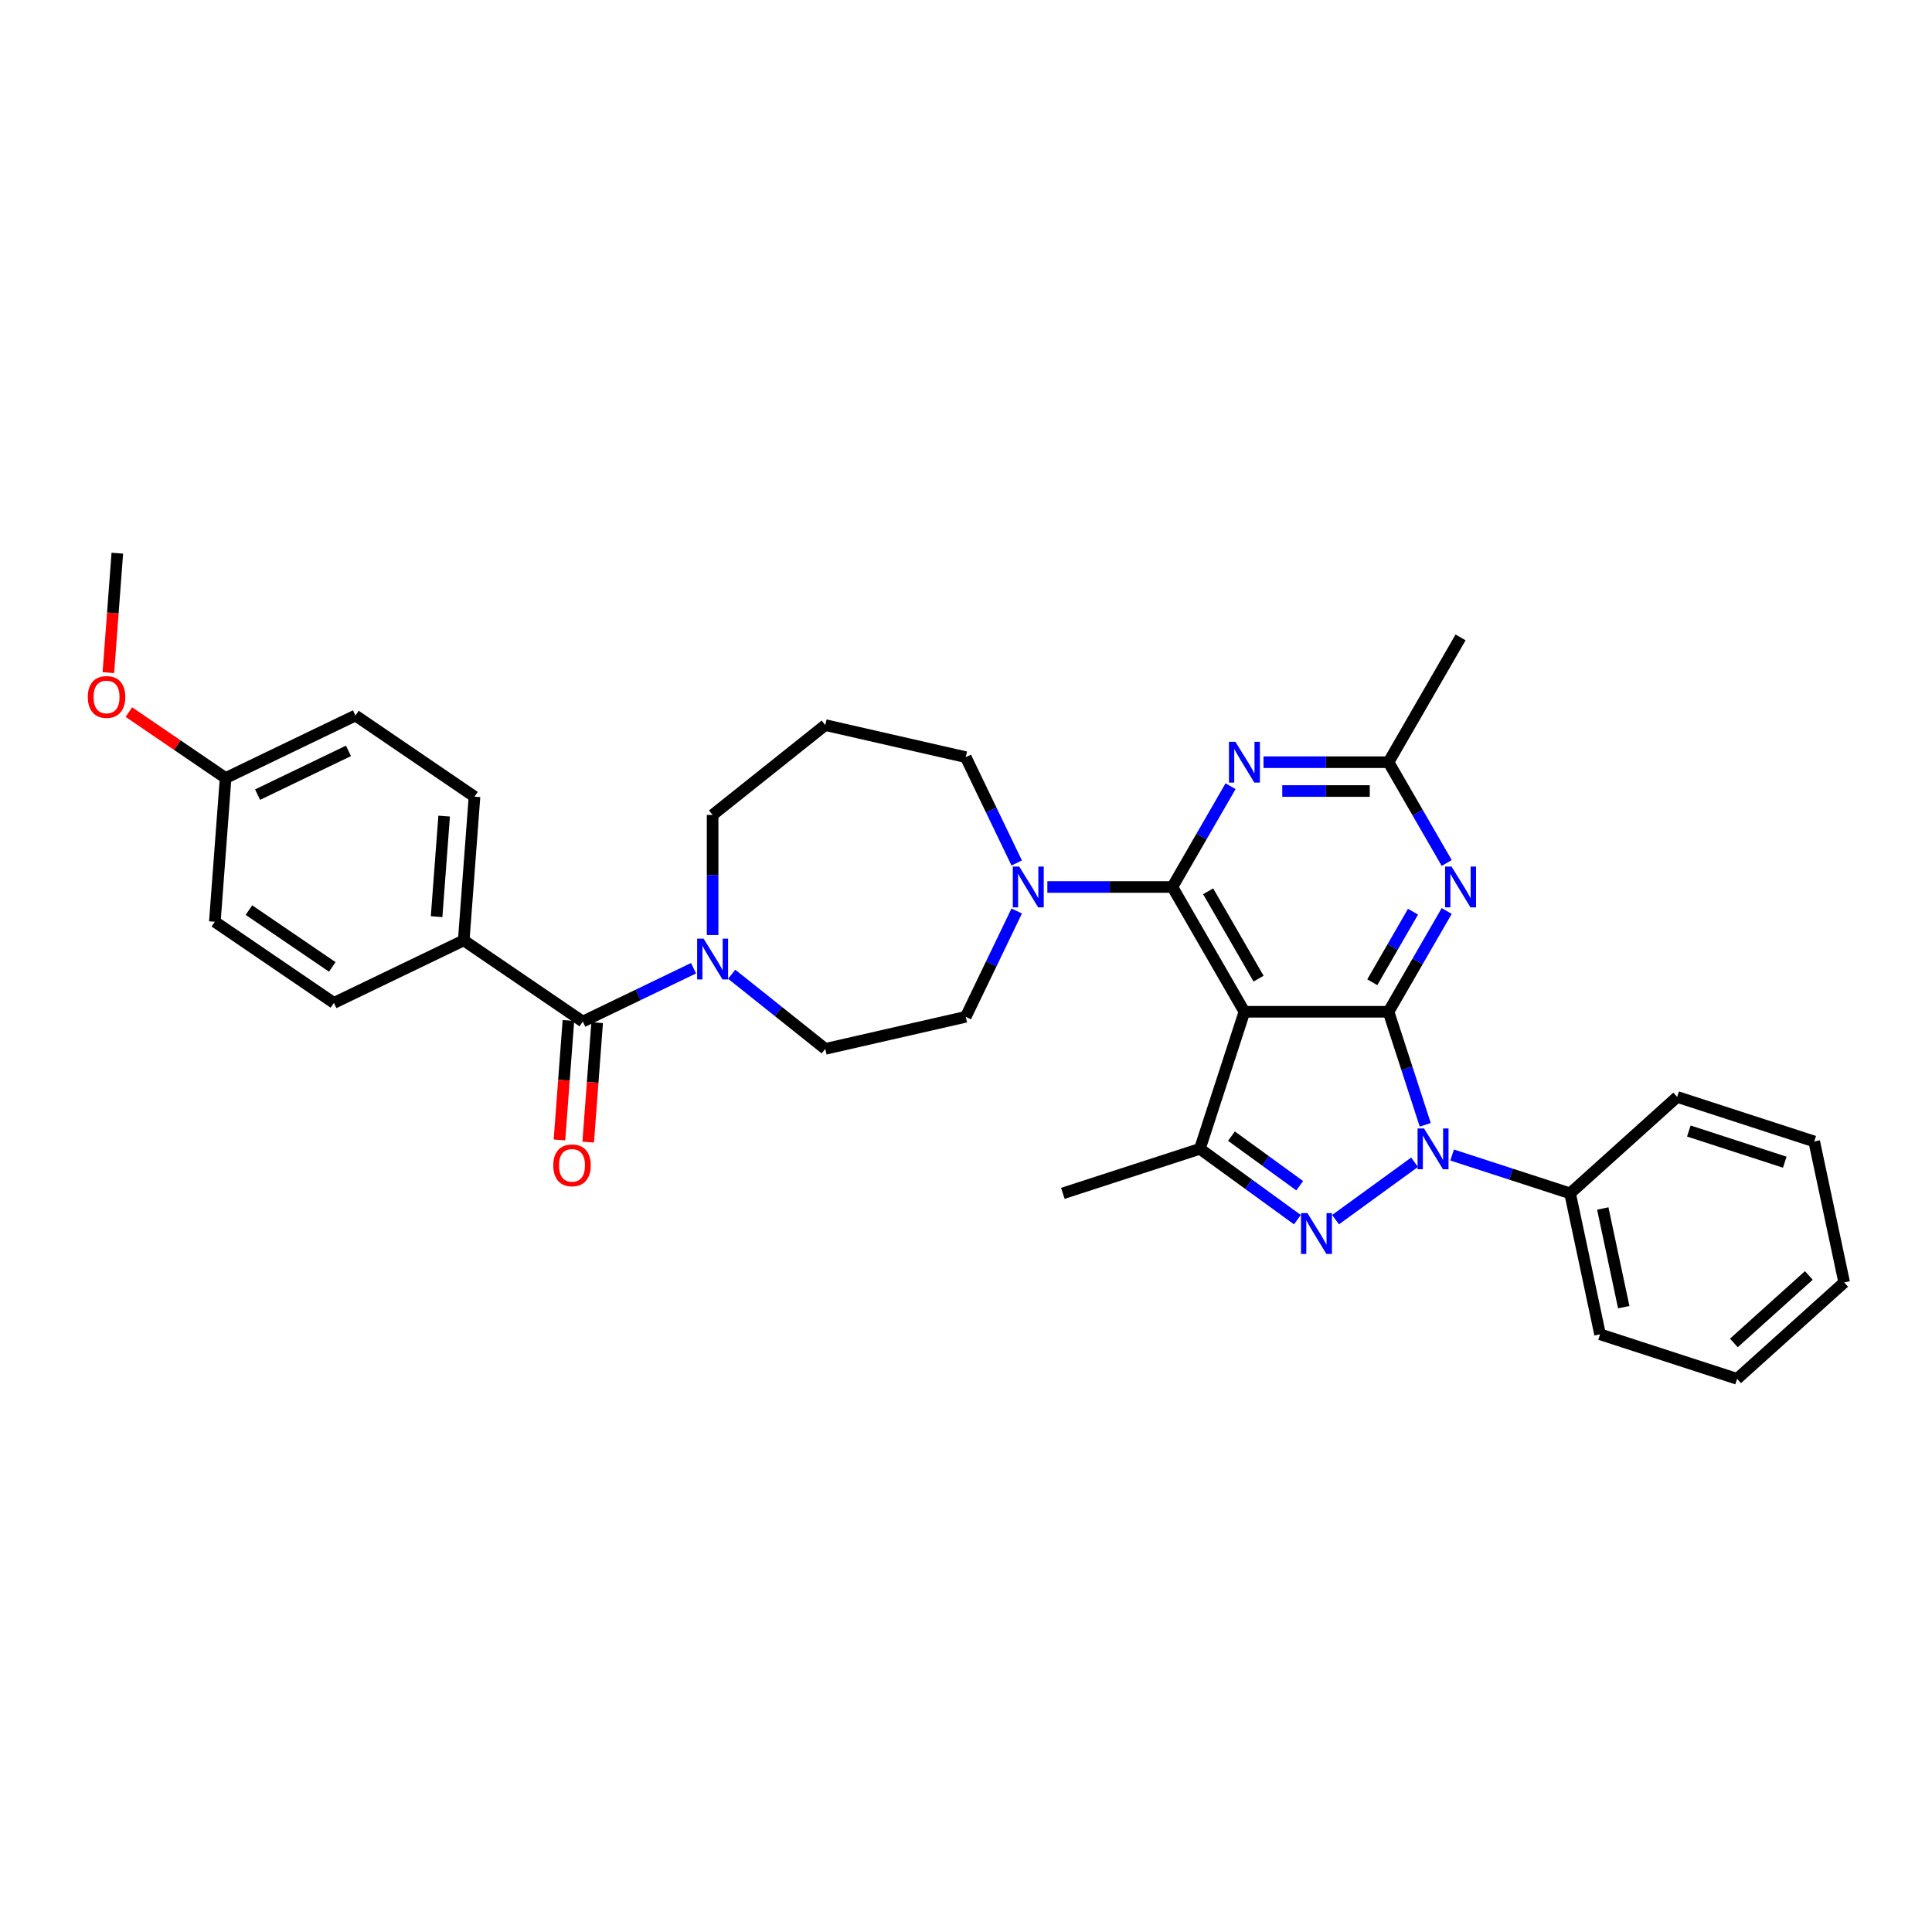 <?xml version='1.0' encoding='iso-8859-1'?>
<svg version='1.1' baseProfile='full'
              xmlns='http://www.w3.org/2000/svg'
                      xmlns:rdkit='http://www.rdkit.org/xml'
                      xmlns:xlink='http://www.w3.org/1999/xlink'
                  xml:space='preserve'
width='1000px' height='1000px' viewBox='0 0 1000 1000'>
<!-- END OF HEADER -->
<rect style='opacity:1.0;fill:#FFFFFF;stroke:none' width='1000' height='1000' x='0' y='0'> </rect>
<path class='bond-0' d='M 378.722,504.27 L 402.941,523.584' style='fill:none;fill-rule:evenodd;stroke:#0000FF;stroke-width:6px;stroke-linecap:butt;stroke-linejoin:miter;stroke-opacity:1' />
<path class='bond-0' d='M 402.941,523.584 L 427.159,542.898' style='fill:none;fill-rule:evenodd;stroke:#000000;stroke-width:6px;stroke-linecap:butt;stroke-linejoin:miter;stroke-opacity:1' />
<path class='bond-1' d='M 358.972,501.151 L 330.31,514.953' style='fill:none;fill-rule:evenodd;stroke:#0000FF;stroke-width:6px;stroke-linecap:butt;stroke-linejoin:miter;stroke-opacity:1' />
<path class='bond-1' d='M 330.31,514.953 L 301.649,528.756' style='fill:none;fill-rule:evenodd;stroke:#000000;stroke-width:6px;stroke-linecap:butt;stroke-linejoin:miter;stroke-opacity:1' />
<path class='bond-2' d='M 368.847,483.969 L 368.847,452.89' style='fill:none;fill-rule:evenodd;stroke:#0000FF;stroke-width:6px;stroke-linecap:butt;stroke-linejoin:miter;stroke-opacity:1' />
<path class='bond-2' d='M 368.847,452.89 L 368.847,421.811' style='fill:none;fill-rule:evenodd;stroke:#000000;stroke-width:6px;stroke-linecap:butt;stroke-linejoin:miter;stroke-opacity:1' />
<path class='bond-3' d='M 240.024,486.741 L 245.598,412.365' style='fill:none;fill-rule:evenodd;stroke:#000000;stroke-width:6px;stroke-linecap:butt;stroke-linejoin:miter;stroke-opacity:1' />
<path class='bond-3' d='M 225.985,474.47 L 229.887,422.407' style='fill:none;fill-rule:evenodd;stroke:#000000;stroke-width:6px;stroke-linecap:butt;stroke-linejoin:miter;stroke-opacity:1' />
<path class='bond-4' d='M 240.024,486.741 L 172.826,519.102' style='fill:none;fill-rule:evenodd;stroke:#000000;stroke-width:6px;stroke-linecap:butt;stroke-linejoin:miter;stroke-opacity:1' />
<path class='bond-5' d='M 240.024,486.741 L 301.649,528.756' style='fill:none;fill-rule:evenodd;stroke:#000000;stroke-width:6px;stroke-linecap:butt;stroke-linejoin:miter;stroke-opacity:1' />
<path class='bond-6' d='M 294.211,528.199 L 291.894,559.114' style='fill:none;fill-rule:evenodd;stroke:#000000;stroke-width:6px;stroke-linecap:butt;stroke-linejoin:miter;stroke-opacity:1' />
<path class='bond-6' d='M 291.894,559.114 L 289.577,590.03' style='fill:none;fill-rule:evenodd;stroke:#FF0000;stroke-width:6px;stroke-linecap:butt;stroke-linejoin:miter;stroke-opacity:1' />
<path class='bond-6' d='M 309.086,529.314 L 306.769,560.229' style='fill:none;fill-rule:evenodd;stroke:#000000;stroke-width:6px;stroke-linecap:butt;stroke-linejoin:miter;stroke-opacity:1' />
<path class='bond-6' d='M 306.769,560.229 L 304.453,591.144' style='fill:none;fill-rule:evenodd;stroke:#FF0000;stroke-width:6px;stroke-linecap:butt;stroke-linejoin:miter;stroke-opacity:1' />
<path class='bond-7' d='M 245.598,412.365 L 183.973,370.351' style='fill:none;fill-rule:evenodd;stroke:#000000;stroke-width:6px;stroke-linecap:butt;stroke-linejoin:miter;stroke-opacity:1' />
<path class='bond-8' d='M 172.826,519.102 L 111.201,477.087' style='fill:none;fill-rule:evenodd;stroke:#000000;stroke-width:6px;stroke-linecap:butt;stroke-linejoin:miter;stroke-opacity:1' />
<path class='bond-8' d='M 171.985,500.475 L 128.848,471.065' style='fill:none;fill-rule:evenodd;stroke:#000000;stroke-width:6px;stroke-linecap:butt;stroke-linejoin:miter;stroke-opacity:1' />
<path class='bond-9' d='M 499.874,391.905 L 427.159,375.308' style='fill:none;fill-rule:evenodd;stroke:#000000;stroke-width:6px;stroke-linecap:butt;stroke-linejoin:miter;stroke-opacity:1' />
<path class='bond-10' d='M 499.874,391.905 L 513.062,419.291' style='fill:none;fill-rule:evenodd;stroke:#000000;stroke-width:6px;stroke-linecap:butt;stroke-linejoin:miter;stroke-opacity:1' />
<path class='bond-10' d='M 513.062,419.291 L 526.251,446.677' style='fill:none;fill-rule:evenodd;stroke:#0000FF;stroke-width:6px;stroke-linecap:butt;stroke-linejoin:miter;stroke-opacity:1' />
<path class='bond-11' d='M 526.251,471.529 L 513.062,498.915' style='fill:none;fill-rule:evenodd;stroke:#0000FF;stroke-width:6px;stroke-linecap:butt;stroke-linejoin:miter;stroke-opacity:1' />
<path class='bond-11' d='M 513.062,498.915 L 499.874,526.301' style='fill:none;fill-rule:evenodd;stroke:#000000;stroke-width:6px;stroke-linecap:butt;stroke-linejoin:miter;stroke-opacity:1' />
<path class='bond-12' d='M 542.11,459.103 L 574.464,459.103' style='fill:none;fill-rule:evenodd;stroke:#0000FF;stroke-width:6px;stroke-linecap:butt;stroke-linejoin:miter;stroke-opacity:1' />
<path class='bond-12' d='M 574.464,459.103 L 606.819,459.103' style='fill:none;fill-rule:evenodd;stroke:#000000;stroke-width:6px;stroke-linecap:butt;stroke-linejoin:miter;stroke-opacity:1' />
<path class='bond-13' d='M 499.874,526.301 L 427.159,542.898' style='fill:none;fill-rule:evenodd;stroke:#000000;stroke-width:6px;stroke-linecap:butt;stroke-linejoin:miter;stroke-opacity:1' />
<path class='bond-14' d='M 748.814,471.529 L 733.755,497.612' style='fill:none;fill-rule:evenodd;stroke:#0000FF;stroke-width:6px;stroke-linecap:butt;stroke-linejoin:miter;stroke-opacity:1' />
<path class='bond-14' d='M 733.755,497.612 L 718.696,523.695' style='fill:none;fill-rule:evenodd;stroke:#000000;stroke-width:6px;stroke-linecap:butt;stroke-linejoin:miter;stroke-opacity:1' />
<path class='bond-14' d='M 731.378,471.895 L 720.836,490.153' style='fill:none;fill-rule:evenodd;stroke:#0000FF;stroke-width:6px;stroke-linecap:butt;stroke-linejoin:miter;stroke-opacity:1' />
<path class='bond-14' d='M 720.836,490.153 L 710.295,508.412' style='fill:none;fill-rule:evenodd;stroke:#000000;stroke-width:6px;stroke-linecap:butt;stroke-linejoin:miter;stroke-opacity:1' />
<path class='bond-15' d='M 748.814,446.677 L 733.755,420.594' style='fill:none;fill-rule:evenodd;stroke:#0000FF;stroke-width:6px;stroke-linecap:butt;stroke-linejoin:miter;stroke-opacity:1' />
<path class='bond-15' d='M 733.755,420.594 L 718.696,394.511' style='fill:none;fill-rule:evenodd;stroke:#000000;stroke-width:6px;stroke-linecap:butt;stroke-linejoin:miter;stroke-opacity:1' />
<path class='bond-16' d='M 718.696,394.511 L 755.988,329.919' style='fill:none;fill-rule:evenodd;stroke:#000000;stroke-width:6px;stroke-linecap:butt;stroke-linejoin:miter;stroke-opacity:1' />
<path class='bond-17' d='M 718.696,394.511 L 686.341,394.511' style='fill:none;fill-rule:evenodd;stroke:#000000;stroke-width:6px;stroke-linecap:butt;stroke-linejoin:miter;stroke-opacity:1' />
<path class='bond-17' d='M 686.341,394.511 L 653.986,394.511' style='fill:none;fill-rule:evenodd;stroke:#0000FF;stroke-width:6px;stroke-linecap:butt;stroke-linejoin:miter;stroke-opacity:1' />
<path class='bond-17' d='M 708.989,409.428 L 686.341,409.428' style='fill:none;fill-rule:evenodd;stroke:#000000;stroke-width:6px;stroke-linecap:butt;stroke-linejoin:miter;stroke-opacity:1' />
<path class='bond-17' d='M 686.341,409.428 L 663.693,409.428' style='fill:none;fill-rule:evenodd;stroke:#0000FF;stroke-width:6px;stroke-linecap:butt;stroke-linejoin:miter;stroke-opacity:1' />
<path class='bond-18' d='M 636.937,406.937 L 621.878,433.02' style='fill:none;fill-rule:evenodd;stroke:#0000FF;stroke-width:6px;stroke-linecap:butt;stroke-linejoin:miter;stroke-opacity:1' />
<path class='bond-18' d='M 621.878,433.02 L 606.819,459.103' style='fill:none;fill-rule:evenodd;stroke:#000000;stroke-width:6px;stroke-linecap:butt;stroke-linejoin:miter;stroke-opacity:1' />
<path class='bond-19' d='M 606.819,459.103 L 644.111,523.695' style='fill:none;fill-rule:evenodd;stroke:#000000;stroke-width:6px;stroke-linecap:butt;stroke-linejoin:miter;stroke-opacity:1' />
<path class='bond-19' d='M 625.331,461.333 L 651.436,506.548' style='fill:none;fill-rule:evenodd;stroke:#000000;stroke-width:6px;stroke-linecap:butt;stroke-linejoin:miter;stroke-opacity:1' />
<path class='bond-20' d='M 621.063,594.629 L 550.129,617.677' style='fill:none;fill-rule:evenodd;stroke:#000000;stroke-width:6px;stroke-linecap:butt;stroke-linejoin:miter;stroke-opacity:1' />
<path class='bond-21' d='M 621.063,594.629 L 646.296,612.961' style='fill:none;fill-rule:evenodd;stroke:#000000;stroke-width:6px;stroke-linecap:butt;stroke-linejoin:miter;stroke-opacity:1' />
<path class='bond-21' d='M 646.296,612.961 L 671.528,631.294' style='fill:none;fill-rule:evenodd;stroke:#0000FF;stroke-width:6px;stroke-linecap:butt;stroke-linejoin:miter;stroke-opacity:1' />
<path class='bond-21' d='M 637.401,588.061 L 655.064,600.893' style='fill:none;fill-rule:evenodd;stroke:#000000;stroke-width:6px;stroke-linecap:butt;stroke-linejoin:miter;stroke-opacity:1' />
<path class='bond-21' d='M 655.064,600.893 L 672.727,613.726' style='fill:none;fill-rule:evenodd;stroke:#0000FF;stroke-width:6px;stroke-linecap:butt;stroke-linejoin:miter;stroke-opacity:1' />
<path class='bond-22' d='M 621.063,594.629 L 644.111,523.695' style='fill:none;fill-rule:evenodd;stroke:#000000;stroke-width:6px;stroke-linecap:butt;stroke-linejoin:miter;stroke-opacity:1' />
<path class='bond-23' d='M 691.278,631.294 L 732.174,601.582' style='fill:none;fill-rule:evenodd;stroke:#0000FF;stroke-width:6px;stroke-linecap:butt;stroke-linejoin:miter;stroke-opacity:1' />
<path class='bond-24' d='M 737.706,582.203 L 728.201,552.949' style='fill:none;fill-rule:evenodd;stroke:#0000FF;stroke-width:6px;stroke-linecap:butt;stroke-linejoin:miter;stroke-opacity:1' />
<path class='bond-24' d='M 728.201,552.949 L 718.696,523.695' style='fill:none;fill-rule:evenodd;stroke:#000000;stroke-width:6px;stroke-linecap:butt;stroke-linejoin:miter;stroke-opacity:1' />
<path class='bond-25' d='M 751.618,597.838 L 782.148,607.757' style='fill:none;fill-rule:evenodd;stroke:#0000FF;stroke-width:6px;stroke-linecap:butt;stroke-linejoin:miter;stroke-opacity:1' />
<path class='bond-25' d='M 782.148,607.757 L 812.677,617.677' style='fill:none;fill-rule:evenodd;stroke:#000000;stroke-width:6px;stroke-linecap:butt;stroke-linejoin:miter;stroke-opacity:1' />
<path class='bond-26' d='M 718.696,523.695 L 644.111,523.695' style='fill:none;fill-rule:evenodd;stroke:#000000;stroke-width:6px;stroke-linecap:butt;stroke-linejoin:miter;stroke-opacity:1' />
<path class='bond-27' d='M 812.677,617.677 L 828.184,690.631' style='fill:none;fill-rule:evenodd;stroke:#000000;stroke-width:6px;stroke-linecap:butt;stroke-linejoin:miter;stroke-opacity:1' />
<path class='bond-27' d='M 829.594,625.519 L 840.449,676.587' style='fill:none;fill-rule:evenodd;stroke:#000000;stroke-width:6px;stroke-linecap:butt;stroke-linejoin:miter;stroke-opacity:1' />
<path class='bond-28' d='M 812.677,617.677 L 868.105,567.77' style='fill:none;fill-rule:evenodd;stroke:#000000;stroke-width:6px;stroke-linecap:butt;stroke-linejoin:miter;stroke-opacity:1' />
<path class='bond-29' d='M 828.184,690.631 L 899.118,713.679' style='fill:none;fill-rule:evenodd;stroke:#000000;stroke-width:6px;stroke-linecap:butt;stroke-linejoin:miter;stroke-opacity:1' />
<path class='bond-30' d='M 868.105,567.77 L 939.038,590.818' style='fill:none;fill-rule:evenodd;stroke:#000000;stroke-width:6px;stroke-linecap:butt;stroke-linejoin:miter;stroke-opacity:1' />
<path class='bond-30' d='M 874.135,585.414 L 923.789,601.548' style='fill:none;fill-rule:evenodd;stroke:#000000;stroke-width:6px;stroke-linecap:butt;stroke-linejoin:miter;stroke-opacity:1' />
<path class='bond-31' d='M 899.118,713.679 L 954.545,663.773' style='fill:none;fill-rule:evenodd;stroke:#000000;stroke-width:6px;stroke-linecap:butt;stroke-linejoin:miter;stroke-opacity:1' />
<path class='bond-31' d='M 897.451,695.108 L 936.25,660.173' style='fill:none;fill-rule:evenodd;stroke:#000000;stroke-width:6px;stroke-linecap:butt;stroke-linejoin:miter;stroke-opacity:1' />
<path class='bond-32' d='M 939.038,590.818 L 954.545,663.773' style='fill:none;fill-rule:evenodd;stroke:#000000;stroke-width:6px;stroke-linecap:butt;stroke-linejoin:miter;stroke-opacity:1' />
<path class='bond-33' d='M 427.159,375.308 L 368.847,421.811' style='fill:none;fill-rule:evenodd;stroke:#000000;stroke-width:6px;stroke-linecap:butt;stroke-linejoin:miter;stroke-opacity:1' />
<path class='bond-34' d='M 116.775,402.712 L 111.201,477.087' style='fill:none;fill-rule:evenodd;stroke:#000000;stroke-width:6px;stroke-linecap:butt;stroke-linejoin:miter;stroke-opacity:1' />
<path class='bond-35' d='M 116.775,402.712 L 91.743,385.645' style='fill:none;fill-rule:evenodd;stroke:#000000;stroke-width:6px;stroke-linecap:butt;stroke-linejoin:miter;stroke-opacity:1' />
<path class='bond-35' d='M 91.743,385.645 L 66.711,368.578' style='fill:none;fill-rule:evenodd;stroke:#FF0000;stroke-width:6px;stroke-linecap:butt;stroke-linejoin:miter;stroke-opacity:1' />
<path class='bond-36' d='M 116.775,402.712 L 183.973,370.351' style='fill:none;fill-rule:evenodd;stroke:#000000;stroke-width:6px;stroke-linecap:butt;stroke-linejoin:miter;stroke-opacity:1' />
<path class='bond-36' d='M 133.327,411.297 L 180.366,388.644' style='fill:none;fill-rule:evenodd;stroke:#000000;stroke-width:6px;stroke-linecap:butt;stroke-linejoin:miter;stroke-opacity:1' />
<path class='bond-37' d='M 56.091,348.152 L 58.407,317.236' style='fill:none;fill-rule:evenodd;stroke:#FF0000;stroke-width:6px;stroke-linecap:butt;stroke-linejoin:miter;stroke-opacity:1' />
<path class='bond-37' d='M 58.407,317.236 L 60.724,286.321' style='fill:none;fill-rule:evenodd;stroke:#000000;stroke-width:6px;stroke-linecap:butt;stroke-linejoin:miter;stroke-opacity:1' />
<path  class='atom-0' d='M 364.178 485.834
L 371.099 497.022
Q 371.785 498.126, 372.889 500.124
Q 373.993 502.123, 374.053 502.243
L 374.053 485.834
L 376.857 485.834
L 376.857 506.956
L 373.963 506.956
L 366.535 494.725
Q 365.67 493.293, 364.745 491.652
Q 363.85 490.011, 363.581 489.504
L 363.581 506.956
L 360.836 506.956
L 360.836 485.834
L 364.178 485.834
' fill='#0000FF'/>
<path  class='atom-3' d='M 286.379 603.192
Q 286.379 598.12, 288.885 595.286
Q 291.391 592.452, 296.075 592.452
Q 300.759 592.452, 303.265 595.286
Q 305.771 598.12, 305.771 603.192
Q 305.771 608.323, 303.235 611.247
Q 300.699 614.141, 296.075 614.141
Q 291.421 614.141, 288.885 611.247
Q 286.379 608.353, 286.379 603.192
M 296.075 611.754
Q 299.297 611.754, 301.027 609.606
Q 302.788 607.428, 302.788 603.192
Q 302.788 599.045, 301.027 596.956
Q 299.297 594.838, 296.075 594.838
Q 292.853 594.838, 291.093 596.927
Q 289.362 599.015, 289.362 603.192
Q 289.362 607.458, 291.093 609.606
Q 292.853 611.754, 296.075 611.754
' fill='#FF0000'/>
<path  class='atom-7' d='M 527.566 448.542
L 534.487 459.73
Q 535.173 460.833, 536.277 462.832
Q 537.381 464.831, 537.441 464.95
L 537.441 448.542
L 540.245 448.542
L 540.245 469.664
L 537.351 469.664
L 529.923 457.432
Q 529.057 456, 528.133 454.359
Q 527.237 452.719, 526.969 452.211
L 526.969 469.664
L 524.224 469.664
L 524.224 448.542
L 527.566 448.542
' fill='#0000FF'/>
<path  class='atom-9' d='M 751.319 448.542
L 758.24 459.73
Q 758.926 460.833, 760.03 462.832
Q 761.134 464.831, 761.194 464.95
L 761.194 448.542
L 763.998 448.542
L 763.998 469.664
L 761.104 469.664
L 753.676 457.432
Q 752.811 456, 751.886 454.359
Q 750.991 452.719, 750.722 452.211
L 750.722 469.664
L 747.977 469.664
L 747.977 448.542
L 751.319 448.542
' fill='#0000FF'/>
<path  class='atom-11' d='M 639.442 383.95
L 646.364 395.138
Q 647.05 396.241, 648.154 398.24
Q 649.258 400.239, 649.317 400.358
L 649.317 383.95
L 652.122 383.95
L 652.122 405.072
L 649.228 405.072
L 641.799 392.84
Q 640.934 391.408, 640.009 389.767
Q 639.114 388.127, 638.846 387.619
L 638.846 405.072
L 636.101 405.072
L 636.101 383.95
L 639.442 383.95
' fill='#0000FF'/>
<path  class='atom-14' d='M 676.734 627.907
L 683.656 639.095
Q 684.342 640.199, 685.446 642.198
Q 686.55 644.197, 686.609 644.316
L 686.609 627.907
L 689.414 627.907
L 689.414 649.03
L 686.52 649.03
L 679.091 636.798
Q 678.226 635.366, 677.301 633.725
Q 676.406 632.084, 676.138 631.577
L 676.138 649.03
L 673.393 649.03
L 673.393 627.907
L 676.734 627.907
' fill='#0000FF'/>
<path  class='atom-15' d='M 737.075 584.068
L 743.996 595.255
Q 744.682 596.359, 745.786 598.358
Q 746.89 600.357, 746.949 600.476
L 746.949 584.068
L 749.754 584.068
L 749.754 605.19
L 746.86 605.19
L 739.431 592.958
Q 738.566 591.526, 737.641 589.885
Q 736.746 588.245, 736.478 587.737
L 736.478 605.19
L 733.733 605.19
L 733.733 584.068
L 737.075 584.068
' fill='#0000FF'/>
<path  class='atom-32' d='M 45.455 360.756
Q 45.455 355.685, 47.961 352.85
Q 50.467 350.016, 55.151 350.016
Q 59.834 350.016, 62.34 352.85
Q 64.847 355.685, 64.847 360.756
Q 64.847 365.888, 62.311 368.811
Q 59.775 371.705, 55.151 371.705
Q 50.496 371.705, 47.961 368.811
Q 45.455 365.918, 45.455 360.756
M 55.151 369.319
Q 58.373 369.319, 60.103 367.171
Q 61.863 364.993, 61.863 360.756
Q 61.863 356.609, 60.103 354.521
Q 58.373 352.403, 55.151 352.403
Q 51.928 352.403, 50.168 354.491
Q 48.438 356.58, 48.438 360.756
Q 48.438 365.023, 50.168 367.171
Q 51.928 369.319, 55.151 369.319
' fill='#FF0000'/>
</svg>
